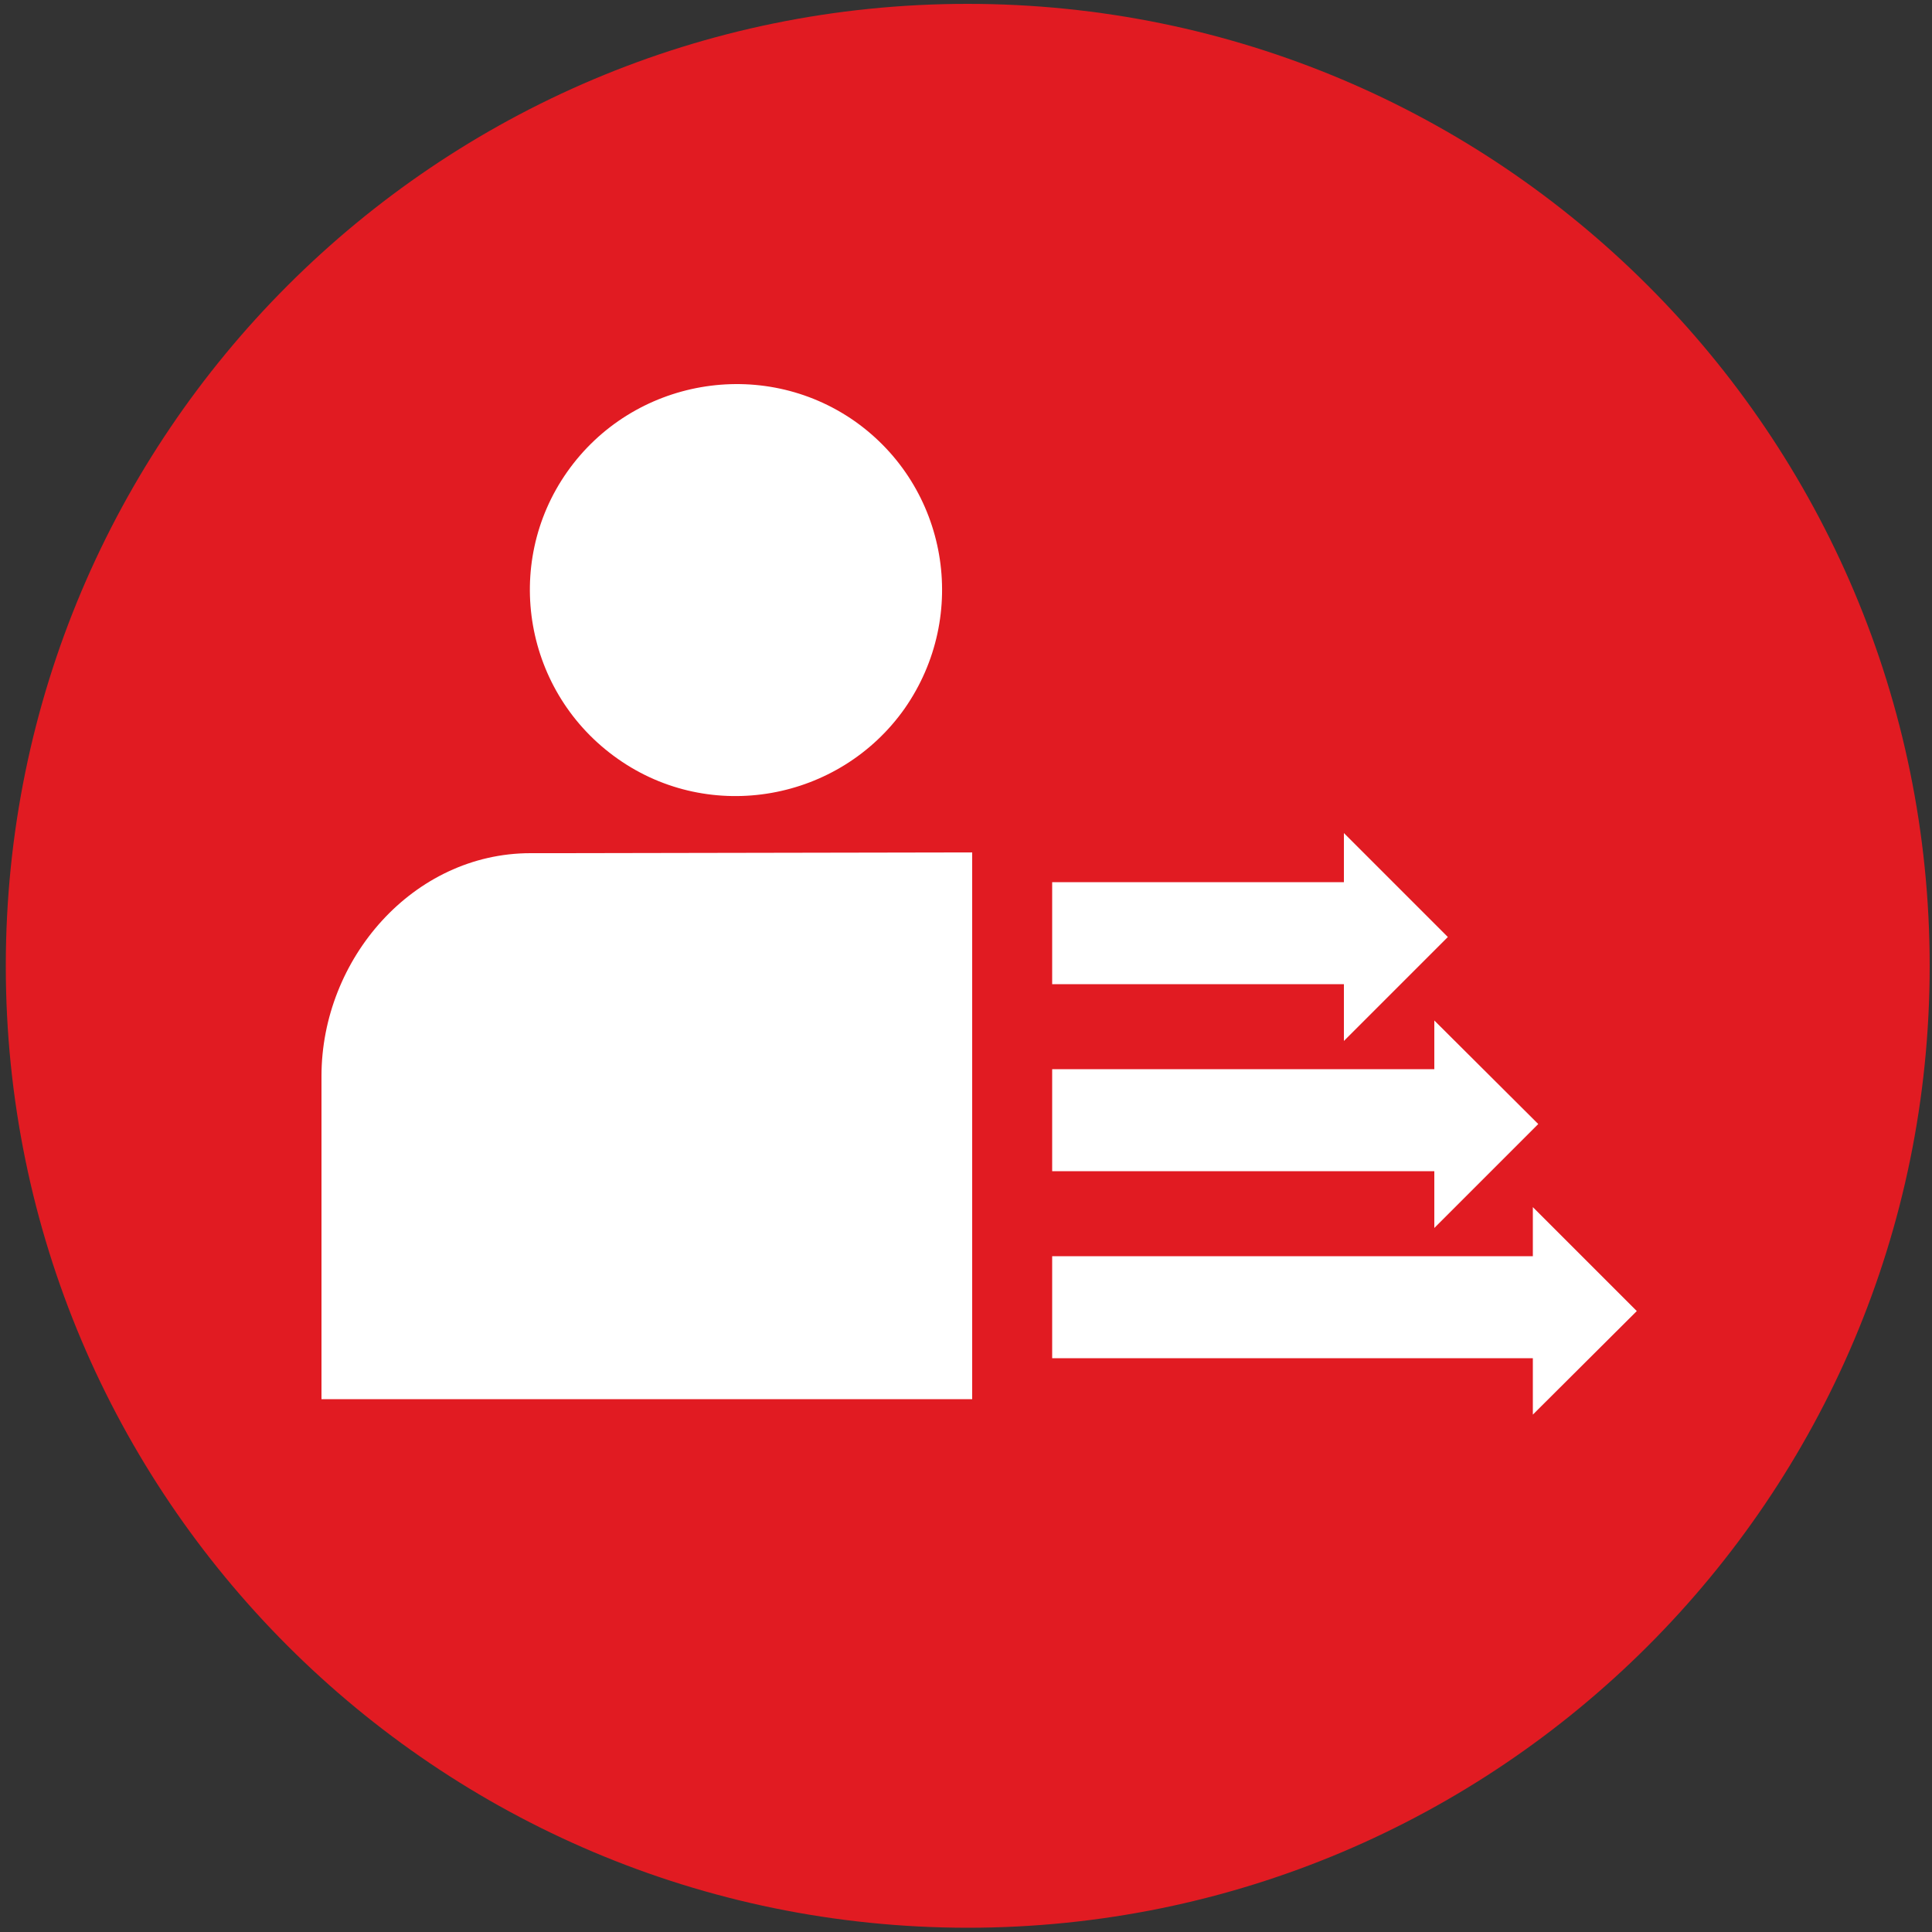 <?xml version="1.0" encoding="utf-8"?>
<!-- Generator: Adobe Illustrator 25.2.3, SVG Export Plug-In . SVG Version: 6.00 Build 0)  -->
<svg version="1.1" id="Layer_1" xmlns="http://www.w3.org/2000/svg" xmlns:xlink="http://www.w3.org/1999/xlink" x="0px" y="0px"
	 viewBox="0 0 500 500" style="enable-background:new 0 0 500 500;" xml:space="preserve">
<rect x="0" y="0" width="500" height="500" fill="#333333" stroke="none"/>
<style type="text/css">
	.st0{fill:#E11B22;}
	.st1{fill:#FFFFFF;}
</style>
<g>
	<path class="st0" d="M499.4,250c0,137.4-111.5,248.9-249,248.9C113,498.8,1.5,387.4,1.5,250C1.5,112.4,113,1,250.4,1
		C387.9,1,499.4,112.4,499.4,250z"/>
</g>
<path class="st1" d="M159.9,196.4c-24.2-17-30-50.3-13.1-74.3c17-24.1,50.4-29.9,74.4-13.1c24.1,17,29.8,50.2,12.9,74.4
	C217.2,207.3,183.9,213.3,159.9,196.4z"/>
<g>
	<path class="st1" d="M141.8,220.8h-4.5c-30.4,0-54.1,27.4-54.1,57.7v15v68.6h168.4V220.6L141.8,220.8z"/>
</g>
<polygon class="st1" points="374.7,242.5 347.8,215.6 347.8,228.3 272.3,228.3 272.3,254.7 347.8,254.7 347.8,269.4 "/>
<polygon class="st1" points="398.1,290.9 371.2,264.1 371.2,276.7 272.3,276.7 272.3,303.1 371.2,303.1 371.2,317.8 "/>
<polygon class="st1" points="423.6,339.3 396.7,312.4 396.7,325.1 272.3,325.1 272.3,351.5 396.7,351.5 396.7,366.1 "/>
</svg>
